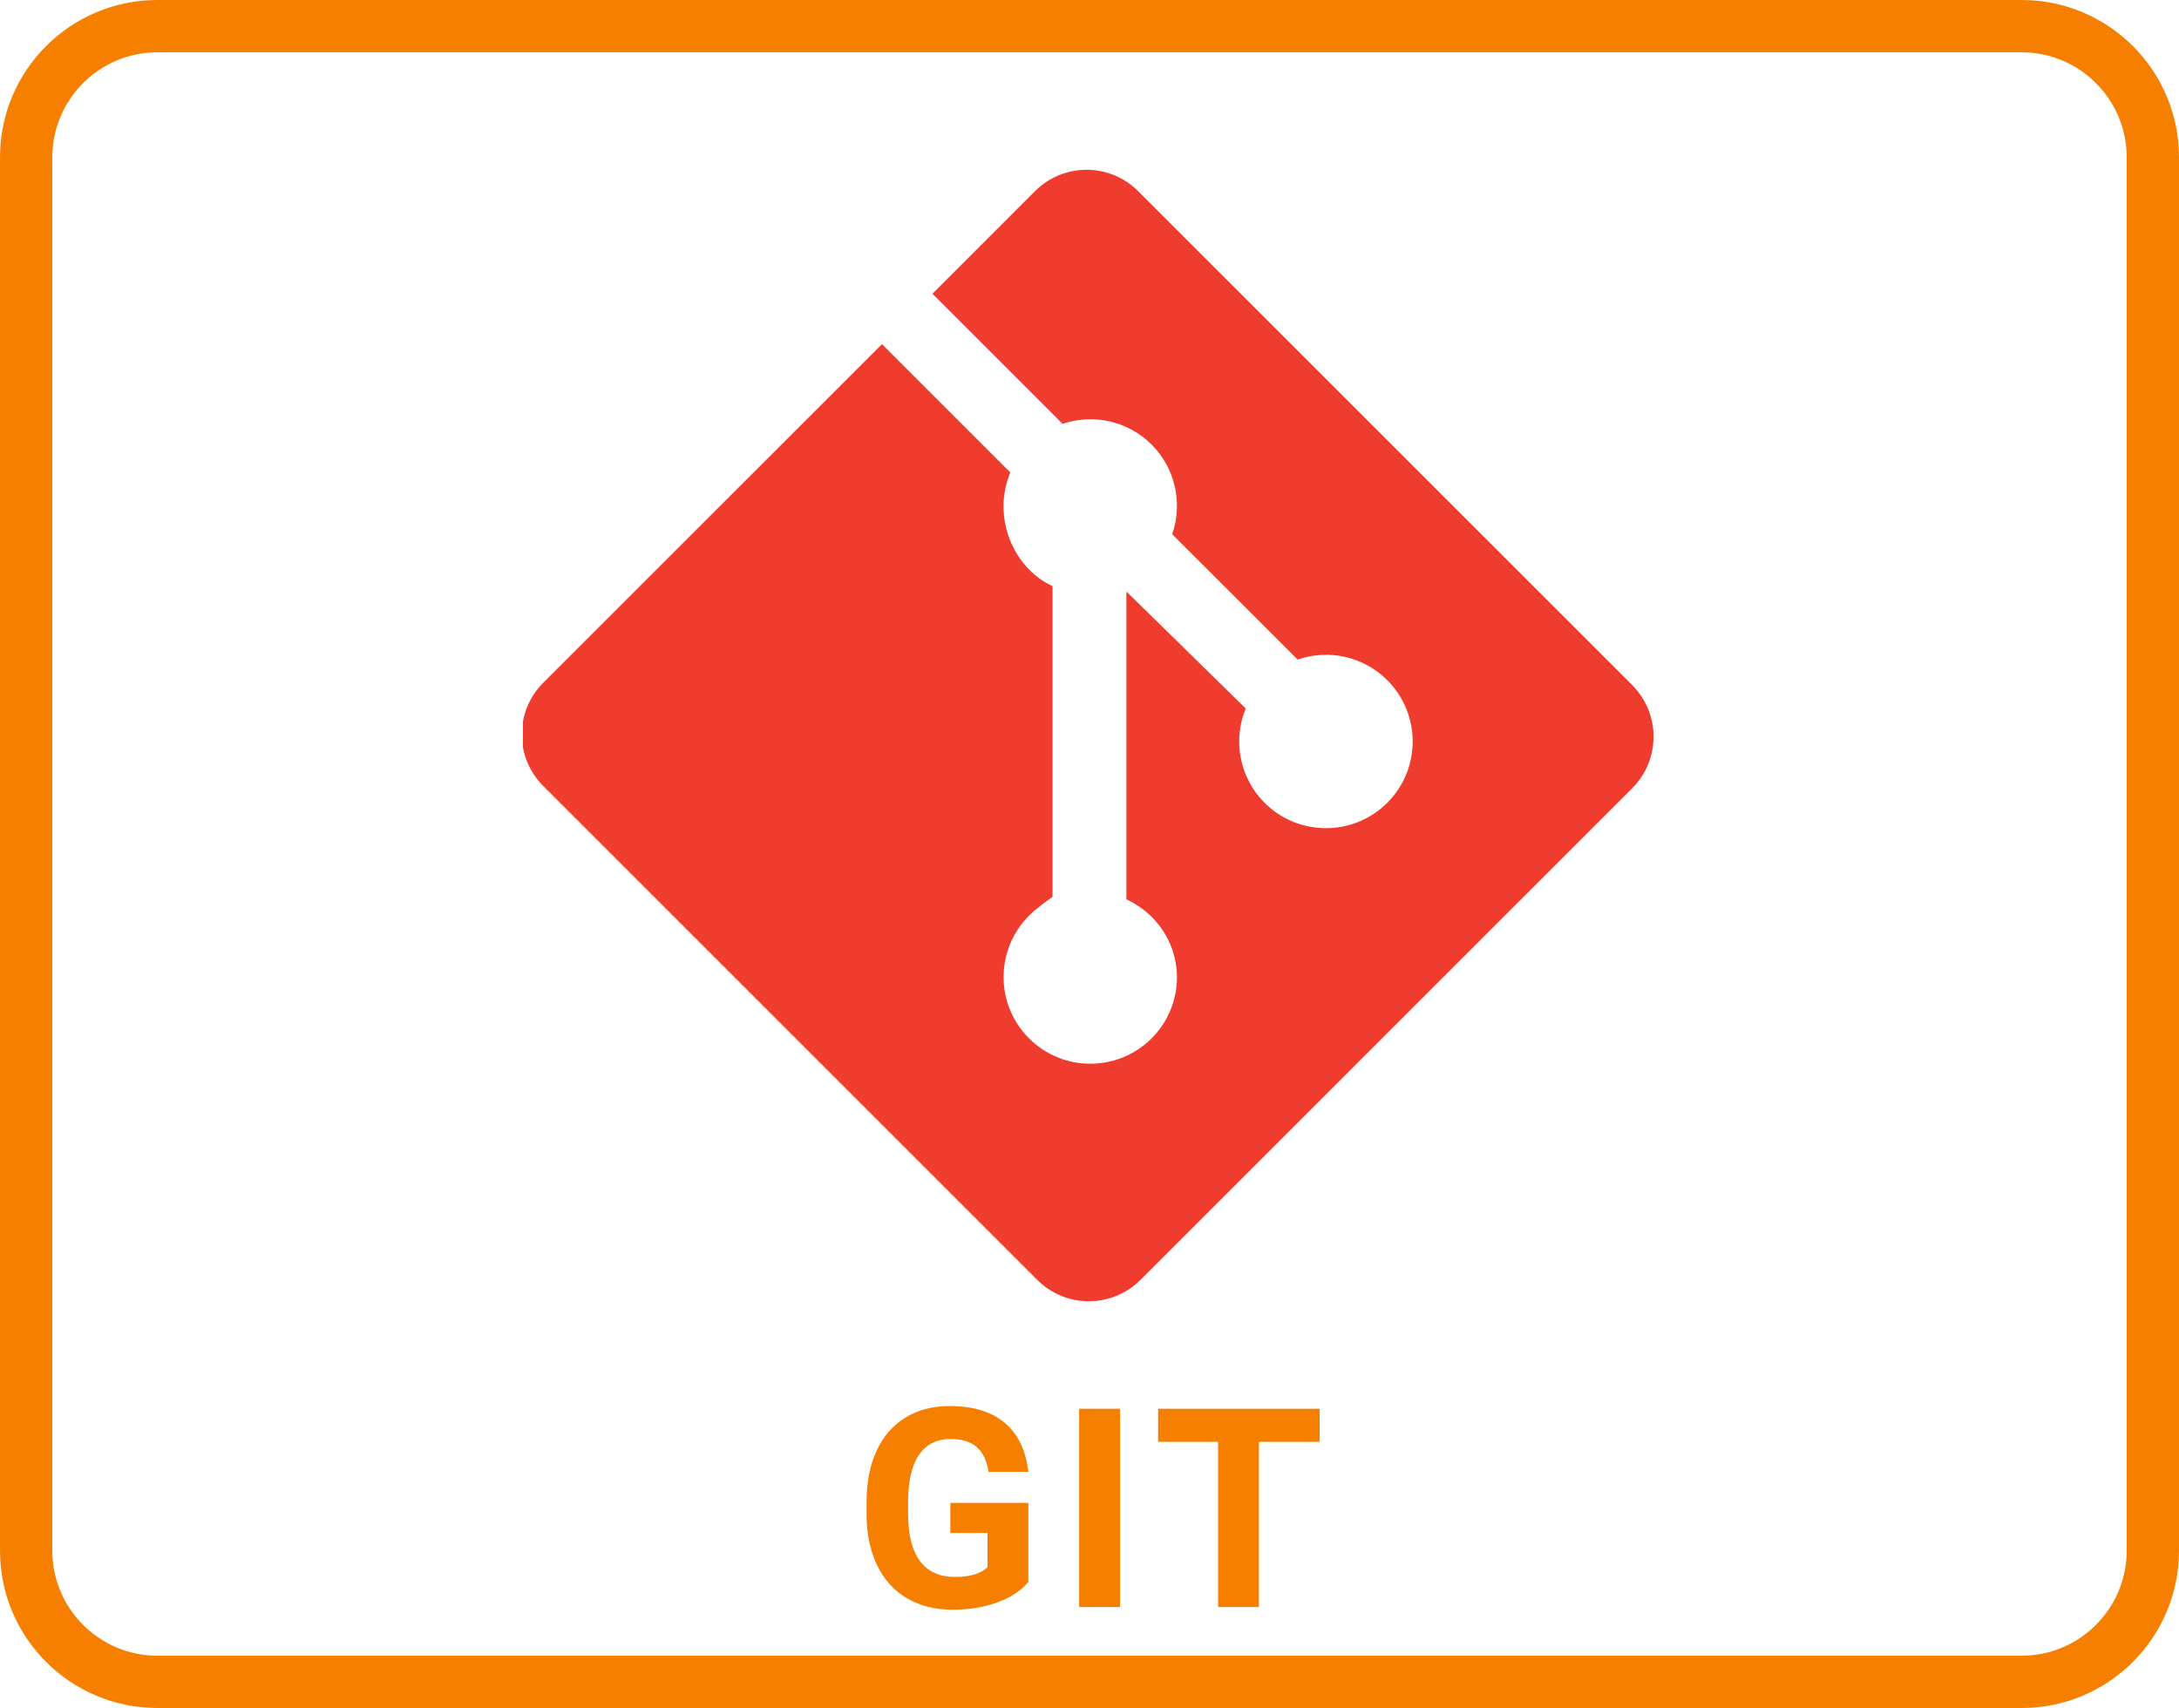 <?xml version="1.0" encoding="UTF-8"?><svg id="a" xmlns="http://www.w3.org/2000/svg" width="125" height="98" xmlns:xlink="http://www.w3.org/1999/xlink" viewBox="0 0 125 98"><defs><clipPath id="b"><rect x="30" y="9" width="65" height="66" fill="none"/></clipPath></defs><path d="M115.972,3c3.324,0,6.028,2.704,6.028,6.028v79.944c0,3.324-2.704,6.028-6.028,6.028H9.028c-3.324,0-6.028-2.704-6.028-6.028V9.028c0-3.324,2.704-6.028,6.028-6.028h106.944M115.972,0H9.028C4.042,0,0,4.042,0,9.028v79.944c0,4.986,4.042,9.028,9.028,9.028h106.944c4.986,0,9.028-4.042,9.028-9.028V9.028c0-4.986-4.042-9.028-9.028-9.028h0Z" fill="#f77f00"/><path d="M58.992,90.768c-.422.506-1.019.898-1.789,1.176-.771.279-1.625.418-2.562.418-.984,0-1.848-.215-2.59-.645s-1.315-1.053-1.719-1.871c-.403-.816-.61-1.777-.621-2.883v-.773c0-1.135.191-2.117.574-2.949.383-.83.935-1.465,1.656-1.906.722-.439,1.566-.66,2.535-.66,1.349,0,2.403.322,3.164.965.761.645,1.211,1.58,1.352,2.809h-2.281c-.104-.65-.335-1.127-.691-1.43-.356-.301-.848-.453-1.473-.453-.797,0-1.403.301-1.82.898-.417.6-.628,1.49-.633,2.672v.727c0,1.193.227,2.094.68,2.703s1.117.914,1.992.914c.88,0,1.508-.188,1.883-.562v-1.961h-2.133v-1.727h4.477v4.539Z" fill="#f77f00"/><path d="M64.25,92.205h-2.344v-11.375h2.344v11.375Z" fill="#f77f00"/><path d="M75.703,82.729h-3.484v9.477h-2.344v-9.477h-3.438v-1.898h9.266v1.898Z" fill="#f77f00"/><g clip-path="url(#b)"><path d="M93.636,39.311l-28.346-28.344c-1.632-1.633-4.28-1.634-5.913-.002-.001.001-.001.001-.002.002l-5.884,5.887,7.465,7.465c1.79-.608,3.771-.147,5.108,1.19,1.345,1.347,1.803,3.343,1.179,5.141l7.197,7.195c1.799-.625,3.796-.166,5.142,1.181,1.943,1.942,1.943,5.092.001,7.034l-.001.001c-1.945,1.943-5.096,1.943-7.04,0-1.419-1.421-1.844-3.555-1.08-5.412l-6.844-6.71v17.661c2.595,1.217,3.605,4.199,2.388,6.662-.24.487-.559.931-.942,1.314-1.942,1.943-5.092,1.943-7.034.001l-.001-.001c-1.943-1.942-1.943-5.091-.001-7.034 0-0.0.001-.001.001-.001.465-.466,1.019-.836,1.35-1.087v-17.823c-2.265-1.048-3.478-3.958-2.43-6.502.003-.007.006-.015.009-.022l-7.361-7.362-19.438,19.433c-1.631,1.634-1.631,4.28,0,5.914l28.347,28.347c1.634,1.63,4.28,1.63,5.914,0l28.214-28.214c1.631-1.634,1.631-4.28,0-5.914" fill="#f03c2e"/></g></svg>